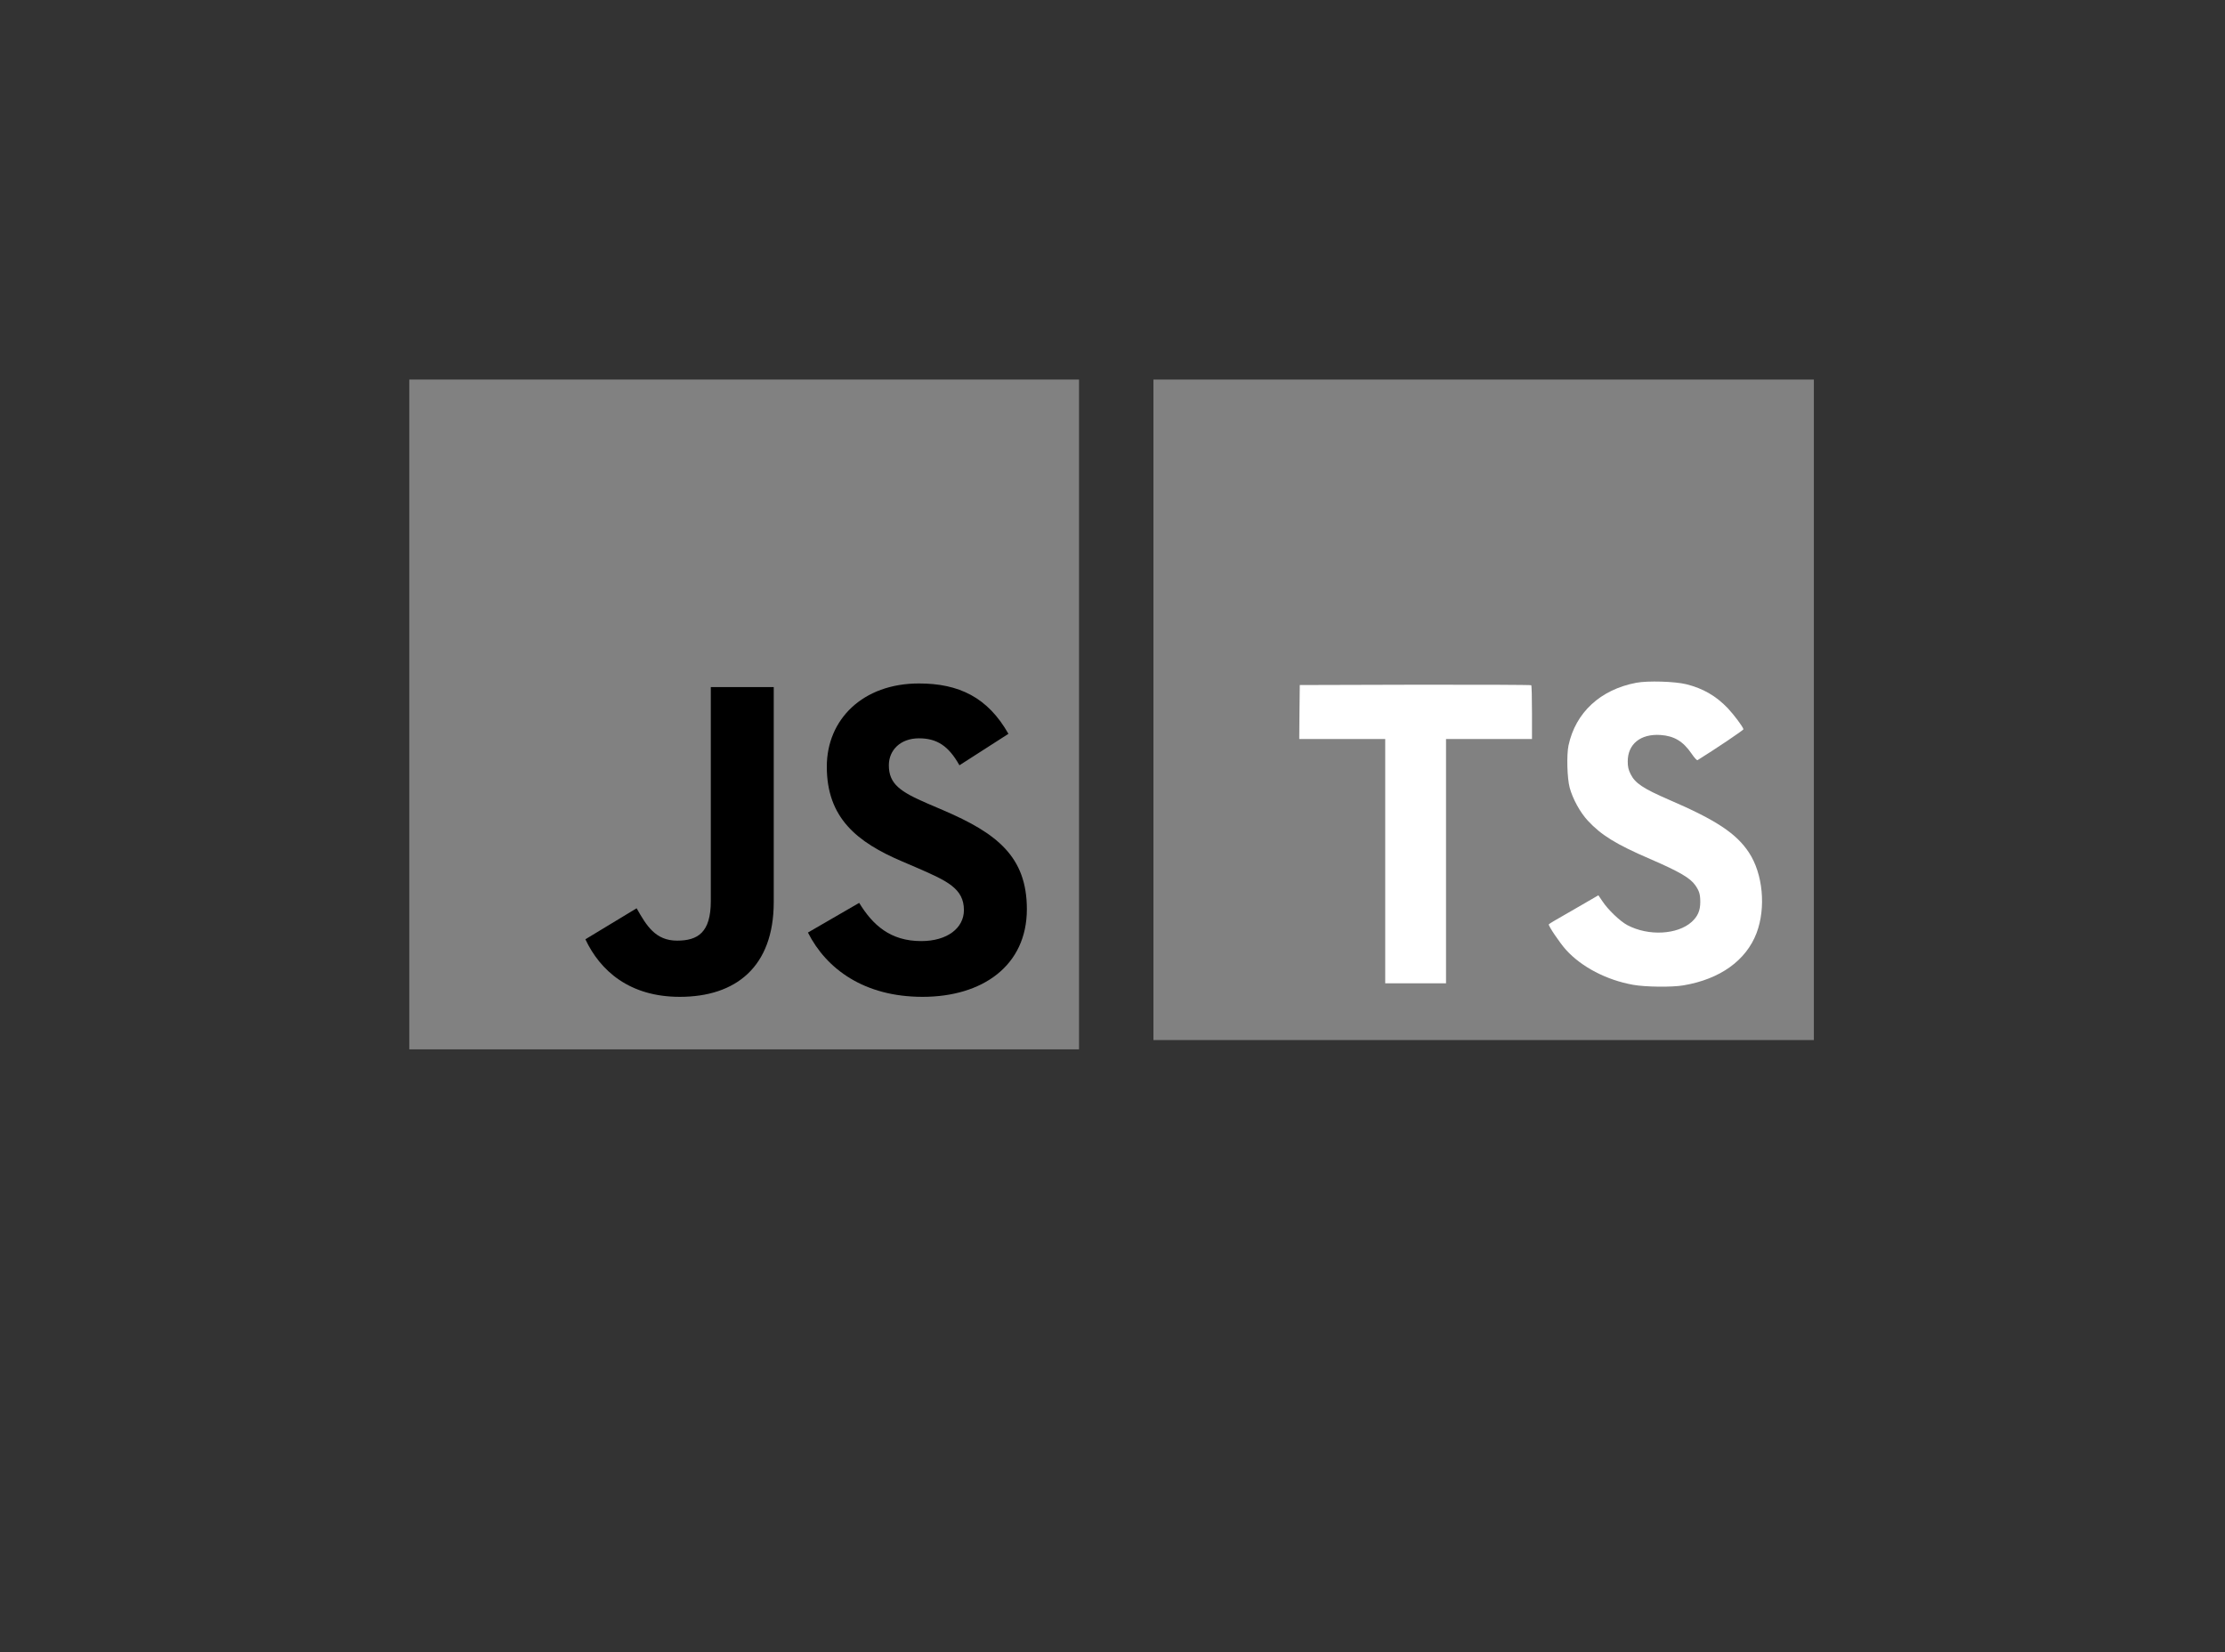 <svg xmlns="http://www.w3.org/2000/svg" width="299" height="222" viewBox="0 0 299 222" fill="none"><rect x="0" y="0" width="299" height="222" fill="#333333" stroke="none"/><path d="M155 95.375V139.75H199.375H243.75V95.375V51H199.375H155V95.375Z" fill="#818181"></path><path d="M174.625 95.667L174.597 99.302H180.373H186.149V115.713V132.125H190.234H194.32V115.713V99.302H200.095H205.871V95.737C205.871 93.765 205.829 92.117 205.772 92.075C205.73 92.019 198.701 91.99 190.178 92.004L174.668 92.047L174.625 95.667Z" fill="white"></path><path d="M226.613 91.941C228.867 92.505 230.586 93.505 232.163 95.139C232.98 96.012 234.192 97.604 234.29 97.985C234.319 98.097 230.459 100.689 228.12 102.14C228.036 102.197 227.698 101.83 227.317 101.267C226.176 99.605 224.979 98.886 223.147 98.76C220.457 98.576 218.724 99.985 218.738 102.338C218.738 103.028 218.837 103.436 219.118 104C219.71 105.226 220.809 105.958 224.26 107.451C230.614 110.184 233.333 111.987 235.023 114.551C236.911 117.411 237.333 121.975 236.051 125.37C234.643 129.061 231.149 131.569 226.233 132.4C224.711 132.668 221.105 132.625 219.471 132.329C215.907 131.696 212.526 129.935 210.441 127.624C209.624 126.723 208.032 124.37 208.13 124.201C208.173 124.145 208.539 123.919 208.947 123.68C209.342 123.454 210.835 122.595 212.244 121.778L214.794 120.299L215.329 121.088C216.076 122.229 217.71 123.793 218.696 124.314C221.527 125.807 225.415 125.596 227.331 123.877C228.148 123.13 228.486 122.356 228.486 121.215C228.486 120.186 228.36 119.735 227.824 118.961C227.134 117.975 225.725 117.143 221.725 115.411C217.146 113.438 215.174 112.213 213.371 110.269C212.328 109.142 211.342 107.339 210.934 105.831C210.596 104.578 210.511 101.436 210.779 100.168C211.723 95.745 215.061 92.66 219.879 91.744C221.443 91.448 225.077 91.561 226.613 91.941Z" fill="white"></path><g clip-path="url(#clip0_11210_20704)"><path d="M55 51H145V141H55V51Z" fill="#818181"></path><path d="M78.664 126.212L85.552 122.044C86.88 124.4 88.089 126.393 90.988 126.393C93.767 126.393 95.52 125.306 95.52 121.077V92.32H103.977V121.197C103.977 129.957 98.843 133.944 91.351 133.944C84.585 133.944 80.658 130.44 78.664 126.211" fill="black"></path><path d="M108.571 125.305L115.458 121.318C117.271 124.278 119.627 126.453 123.795 126.453C127.3 126.453 129.534 124.701 129.534 122.284C129.534 119.385 127.239 118.357 123.372 116.666L121.258 115.76C115.156 113.162 111.108 109.9 111.108 103.013C111.108 96.669 115.941 91.836 123.493 91.836C128.87 91.836 132.737 93.709 135.515 98.603L128.93 102.831C127.48 100.234 125.91 99.207 123.493 99.207C121.016 99.207 119.446 100.778 119.446 102.831C119.446 105.369 121.016 106.396 124.641 107.967L126.755 108.873C133.944 111.954 137.992 115.095 137.992 122.164C137.992 129.776 132.011 133.944 123.977 133.944C116.123 133.944 111.048 130.199 108.571 125.305" fill="black"></path></g><defs><clipPath id="clip0_11210_20704"><rect width="90" height="90" fill="white" transform="translate(55 51)"></rect></clipPath></defs></svg>